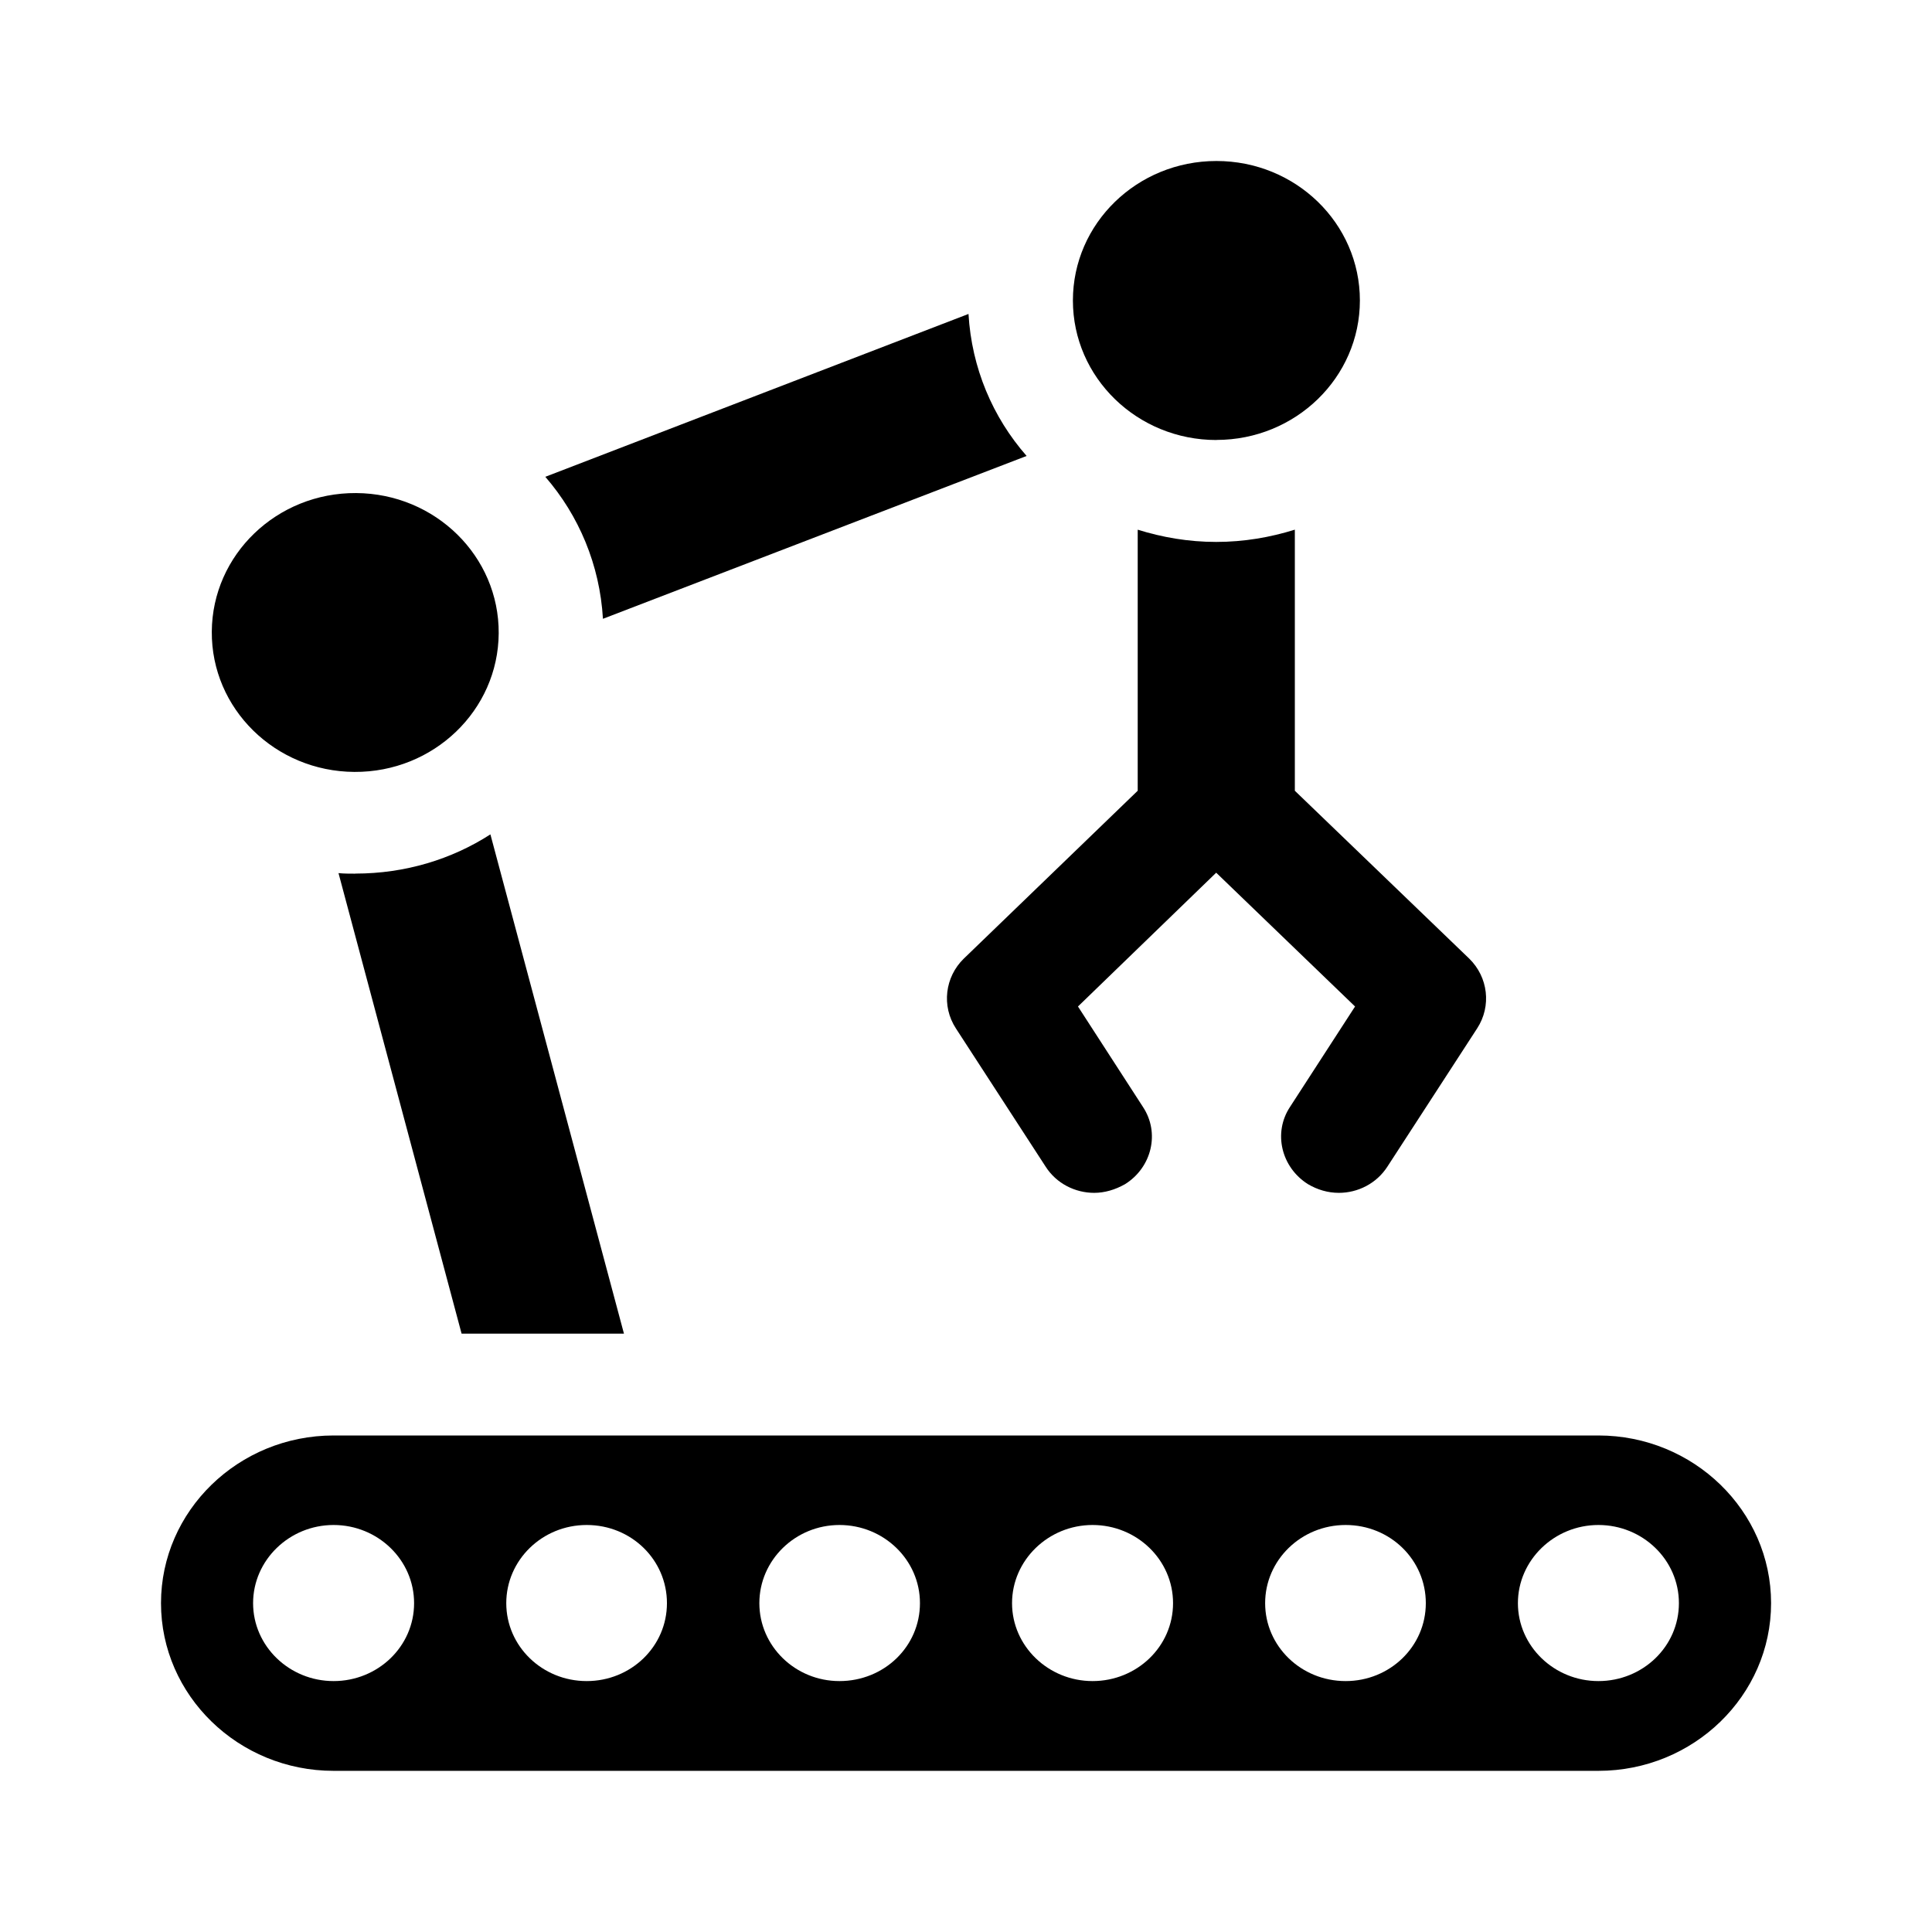 <svg width="24" height="24" viewBox="0 0 24 24" fill="none" xmlns="http://www.w3.org/2000/svg">
<g clip-path="url(#clip0_1038_20173)">
<path d="M4.413 10.853C4.341 10.853 4.27 10.853 4.205 10.846L5.734 16.567H7.751L6.092 10.365C5.611 10.675 5.032 10.852 4.414 10.852L4.413 10.853Z" fill="#666666" style="fill:#666666;fill:color(display-p3 0.4 0.4 0.4);fill-opacity:1;"/>
<path d="M12.753 5.664C12.331 5.183 12.07 4.57 12.031 3.9L6.774 5.923C7.191 6.404 7.451 7.017 7.49 7.687L12.753 5.664Z" fill="#666666" style="fill:#666666;fill:color(display-p3 0.4 0.4 0.4);fill-opacity:1;"/>
<path d="M16.084 6.58C15.779 6.675 15.454 6.732 15.108 6.732C14.763 6.732 14.438 6.675 14.133 6.58V9.823L11.972 11.909C11.739 12.136 11.693 12.497 11.875 12.776L12.987 14.489C13.123 14.704 13.358 14.818 13.592 14.818C13.722 14.818 13.852 14.78 13.976 14.71C14.308 14.502 14.412 14.072 14.197 13.749L13.391 12.503L15.108 10.841L16.833 12.503L16.026 13.749C15.812 14.071 15.916 14.501 16.248 14.71C16.365 14.779 16.495 14.818 16.632 14.818C16.865 14.818 17.1 14.704 17.237 14.489L18.349 12.776C18.531 12.497 18.485 12.137 18.252 11.909L16.085 9.823V6.58H16.084Z" fill="#666666" style="fill:#666666;fill:color(display-p3 0.4 0.4 0.4);fill-opacity:1;"/>
<path d="M6.195 7.867C6.201 6.911 5.408 6.131 4.424 6.125C3.439 6.119 2.637 6.89 2.631 7.846C2.624 8.803 3.418 9.583 4.402 9.589C5.386 9.595 6.189 8.824 6.195 7.867Z" fill="#666666" style="fill:#666666;fill:color(display-p3 0.4 0.4 0.4);fill-opacity:1;"/>
<path d="M15.111 5.465C16.095 5.465 16.893 4.689 16.893 3.732C16.893 2.775 16.096 2 15.111 2C14.126 2 13.328 2.775 13.328 3.733C13.328 4.69 14.126 5.466 15.111 5.466V5.465Z" fill="#666666" style="fill:#666666;fill:color(display-p3 0.4 0.4 0.4);fill-opacity:1;"/>
<path d="M19.856 17.832H4.144C2.962 17.832 2 18.768 2 19.915C2 21.063 2.963 21.998 4.144 21.998H19.856C21.038 21.998 22.001 21.063 22.001 19.915C22.001 18.768 21.038 17.832 19.856 17.832ZM4.144 20.883C3.594 20.883 3.144 20.449 3.144 19.915C3.144 19.381 3.594 18.944 4.144 18.944C4.693 18.944 5.144 19.377 5.144 19.915C5.144 20.454 4.693 20.883 4.144 20.883ZM7.288 20.883C6.735 20.883 6.289 20.449 6.289 19.915C6.289 19.381 6.734 18.944 7.288 18.944C7.843 18.944 8.285 19.377 8.285 19.915C8.285 20.454 7.838 20.883 7.288 20.883ZM10.428 20.883C9.879 20.883 9.433 20.449 9.433 19.915C9.433 19.381 9.879 18.944 10.428 18.944C10.978 18.944 11.428 19.377 11.428 19.915C11.428 20.454 10.983 20.883 10.428 20.883ZM13.572 20.883C13.023 20.883 12.572 20.449 12.572 19.915C12.572 19.381 13.023 18.944 13.572 18.944C14.122 18.944 14.572 19.377 14.572 19.915C14.572 20.454 14.122 20.883 13.572 20.883ZM16.716 20.883C16.162 20.883 15.716 20.449 15.716 19.915C15.716 19.381 16.162 18.944 16.716 18.944C17.27 18.944 17.712 19.377 17.712 19.915C17.712 20.454 17.265 20.883 16.716 20.883ZM19.856 20.883C19.307 20.883 18.856 20.449 18.856 19.915C18.856 19.381 19.307 18.944 19.856 18.944C20.406 18.944 20.856 19.377 20.856 19.915C20.856 20.454 20.406 20.883 19.856 20.883Z" fill="#666666" style="fill:#666666;fill:color(display-p3 0.4 0.4 0.4);fill-opacity:1;"/>
</g>
<defs>
<clipPath id="clip0_1038_20173">
<rect width="20" height="20" fill="white" style="fill:white;fill-opacity:1;" transform="translate(2 2)"/>
</clipPath>
</defs>
</svg>
